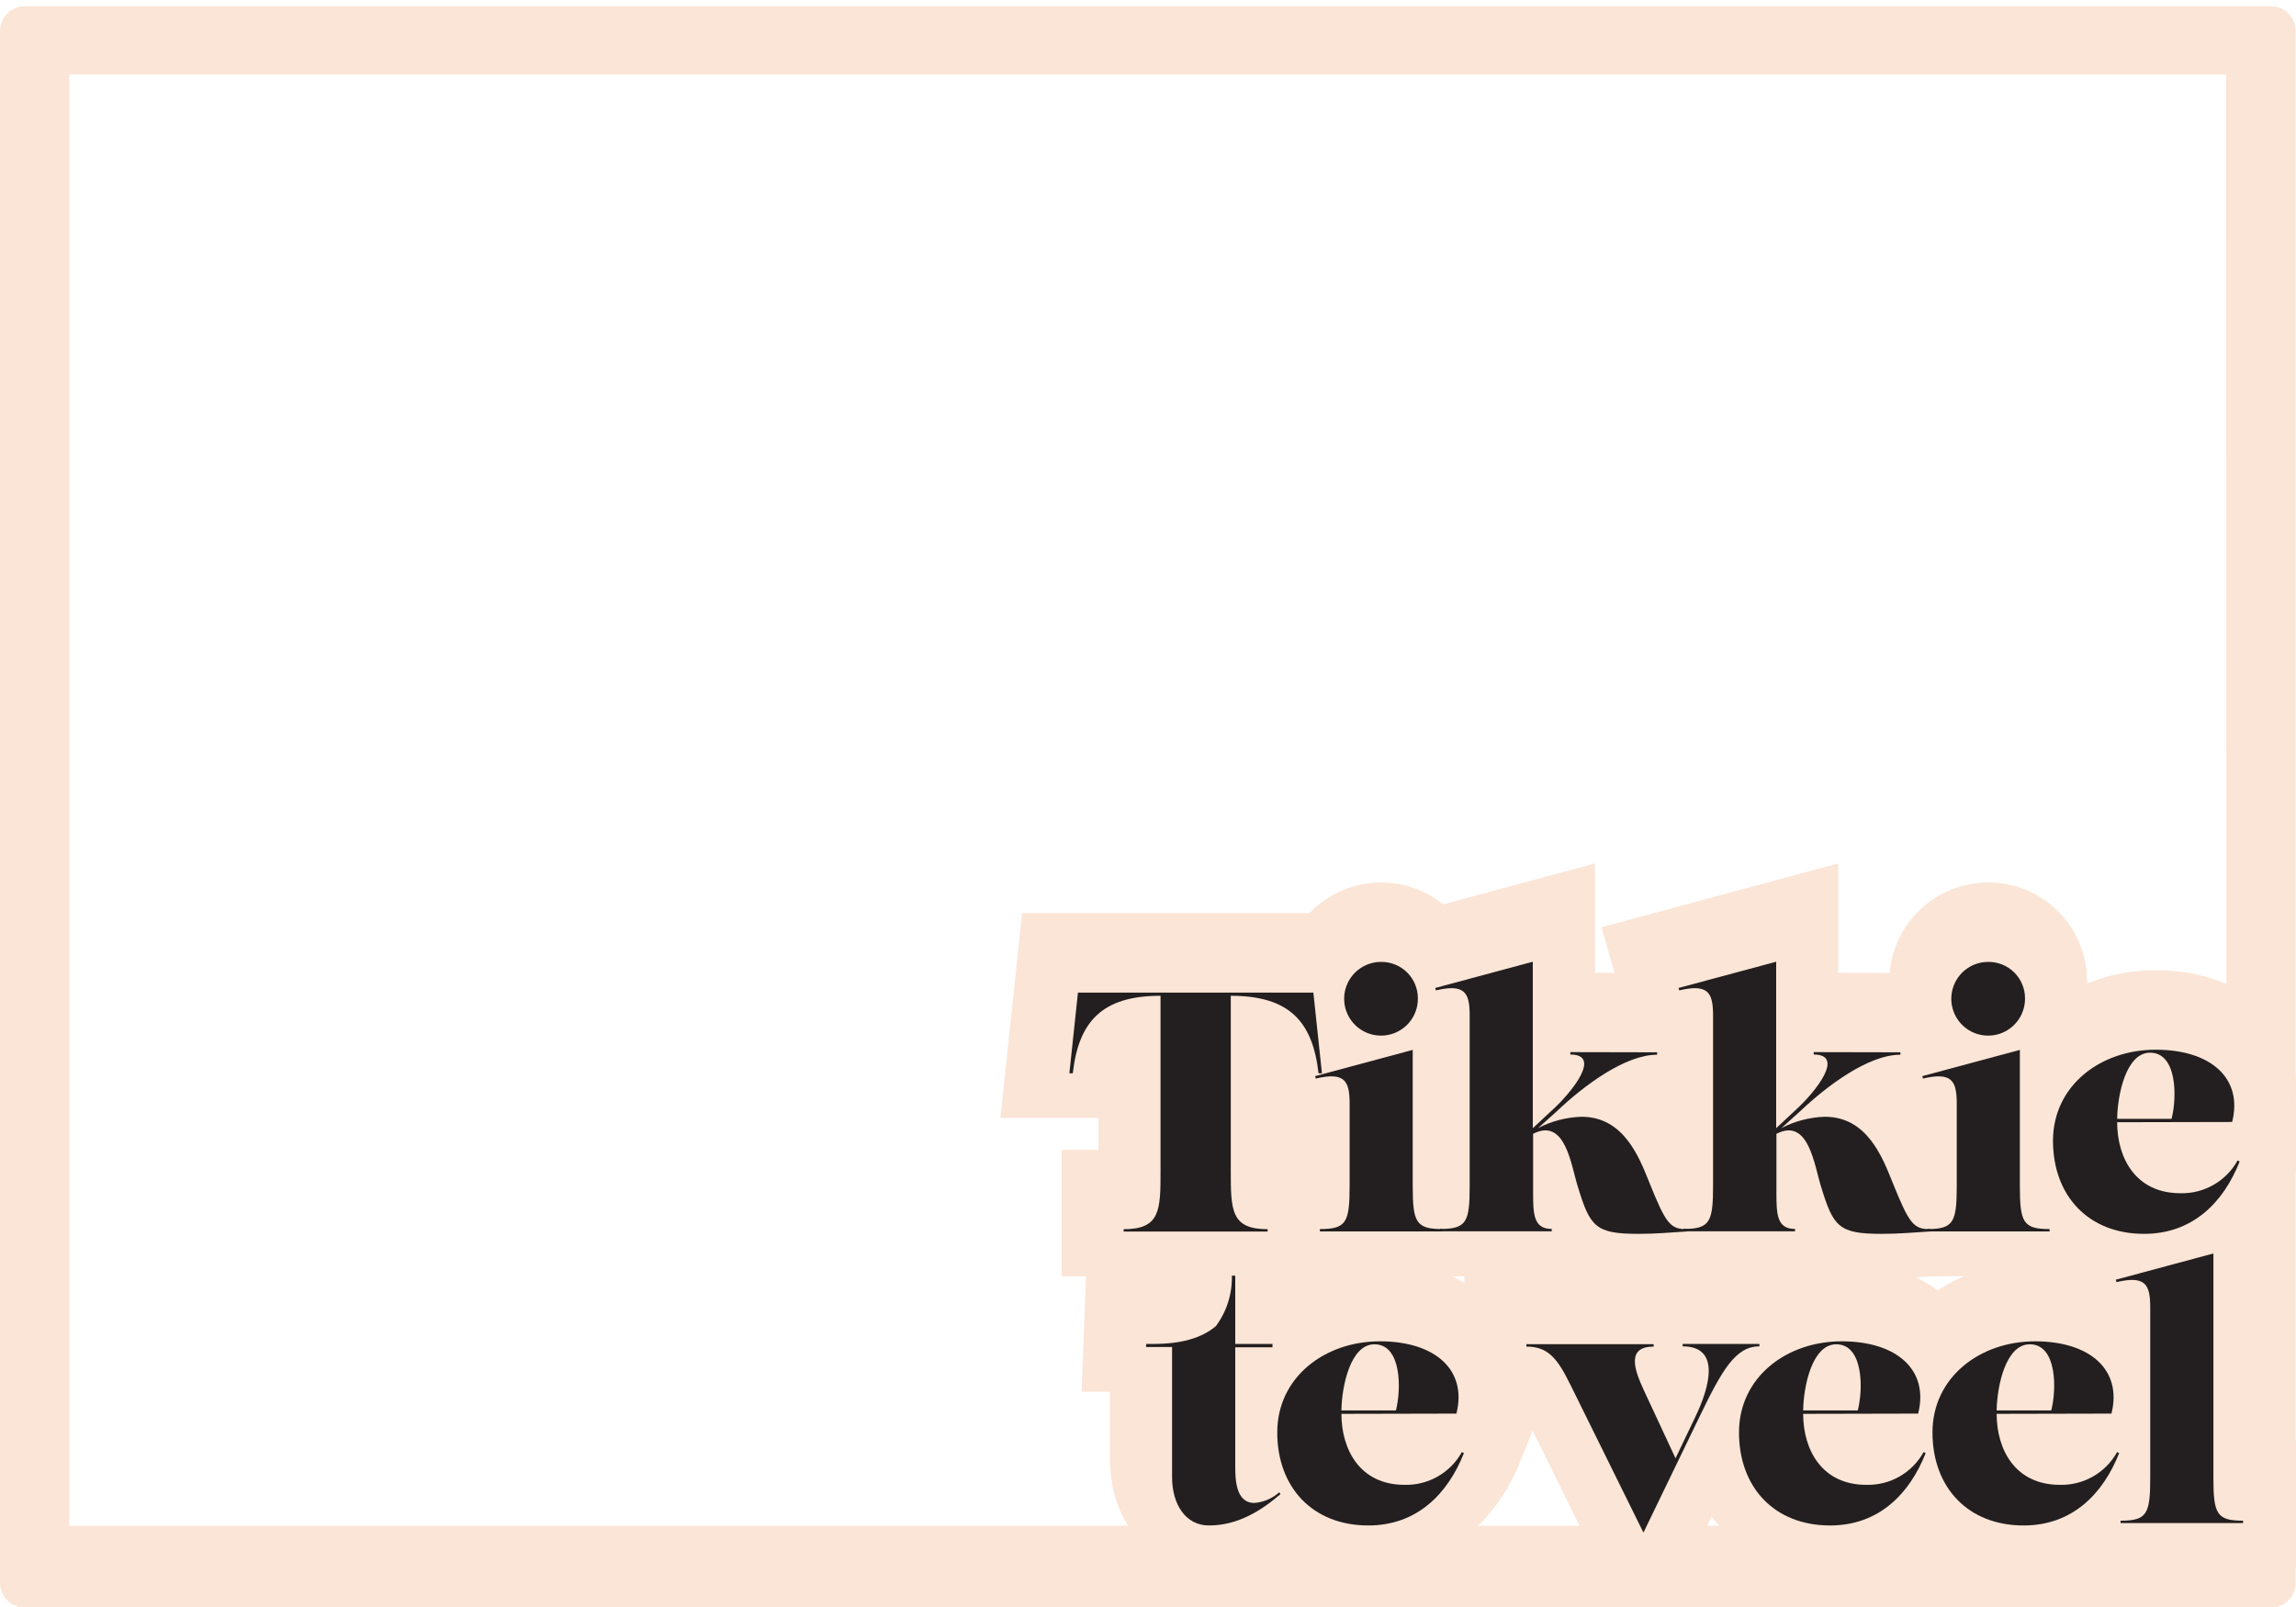 <svg width="370" height="259" viewBox="0 0 370 259" fill="none" xmlns="http://www.w3.org/2000/svg">
    <g clip-path="url(#clip0_243_821)">
        <path
            d="M365.95 1H3.95C2.898 1.013 1.893 1.44 1.154 2.189C0.414 2.938 -8.21987e-05 3.948 1.22251e-08 5V255.1C1.22251e-08 256.161 0.421 257.178 1.172 257.928C1.922 258.679 2.939 259.1 4 259.1H365.95C367.011 259.1 368.028 258.679 368.778 257.928C369.529 257.178 369.95 256.161 369.95 255.1V5C369.95 3.939 369.529 2.922 368.778 2.172C368.028 1.421 367.011 1 365.95 1ZM358.79 245.92H11.15V12H358.75L358.79 245.92Z"
            fill="#FBE5D6" />
        <path
            d="M211.65 157.18L213.03 170.18H212.48C211.54 161.88 207.8 157.7 198.34 157.7V185.8C198.34 192.23 198.34 195.31 204.28 195.31V195.7H181.08V195.31C187.02 195.31 187.02 192.23 187.02 185.8V157.7C177.56 157.7 173.82 161.88 172.88 170.18H172.33L173.71 157.18H211.65Z"
            fill="#FBE5D6" stroke="#FBE5D6" stroke-width="20" stroke-miterlimit="10" />
        <path
            d="M212.7 195.68V195.29C216.99 195.29 217.49 194.19 217.49 188.29V175.09C217.49 171.41 216.72 169.92 212.04 171.02L211.93 170.64L227.66 166.4V188.29C227.66 194.17 228.16 195.29 232.45 195.29V195.68H212.7ZM228.49 158.12C228.5 159.297 228.16 160.45 227.513 161.433C226.867 162.417 225.942 163.186 224.858 163.643C223.774 164.101 222.578 164.225 221.422 164.002C220.267 163.778 219.204 163.216 218.368 162.388C217.532 161.559 216.961 160.501 216.728 159.347C216.495 158.194 216.609 156.997 217.058 155.908C217.506 154.82 218.267 153.889 219.245 153.235C220.223 152.58 221.373 152.23 222.55 152.23C223.328 152.221 224.101 152.366 224.822 152.658C225.544 152.95 226.2 153.383 226.753 153.931C227.306 154.479 227.744 155.132 228.042 155.851C228.341 156.57 228.493 157.341 228.49 158.12V158.12Z"
            fill="#FBE5D6" stroke="#FBE5D6" stroke-width="20" stroke-miterlimit="10" />
        <path
            d="M267.04 166.81V167.19C261.87 167.19 255.21 172.19 250.87 176.32L247.87 179.01C250.037 177.887 252.43 177.268 254.87 177.2C261.69 177.2 264.17 183.74 265.82 187.87C268.4 194.25 269.12 195.4 271.92 195.29V195.68C269.12 195.84 266.86 196.06 264.06 196.06C257.13 196.06 256.25 194.96 254.27 188.47C253.17 185.01 252.27 177.25 247.07 179.95V189.41C247.07 192.87 247.12 195.29 250.07 195.29V195.68H232.07V195.29C236.36 195.29 236.85 194.19 236.85 188.29V160.9C236.85 157.22 236.08 155.73 231.41 156.83L231.3 156.45L247.03 152.21V179.05L250.38 175.91C253.29 173.22 258.19 167.17 253.07 167.17V166.79L267.04 166.81Z"
            fill="#FBE5D6" stroke="#FBE5D6" stroke-width="20" stroke-miterlimit="10" />
        <path
            d="M306.25 166.81V167.19C301.08 167.19 294.43 172.19 290.08 176.32L287.08 179.01C289.247 177.885 291.64 177.267 294.08 177.2C300.9 177.2 303.37 183.74 305.02 187.87C307.61 194.25 308.32 195.4 311.13 195.29V195.68C308.32 195.84 306.07 196.06 303.26 196.06C296.33 196.06 295.45 194.96 293.47 188.47C292.38 185.01 291.47 177.25 286.27 179.95V189.41C286.27 192.87 286.33 195.29 289.27 195.29V195.68H271.27V195.29C275.56 195.29 276.06 194.19 276.06 188.29V160.9C276.06 157.22 275.29 155.73 270.61 156.83L270.5 156.45L286.23 152.21V179.05L289.59 175.91C292.5 173.22 297.39 167.17 292.28 167.17V166.79L306.25 166.81Z"
            fill="#FBE5D6" stroke="#FBE5D6" stroke-width="20" stroke-miterlimit="10" />
        <path
            d="M310.55 195.68V195.29C314.84 195.29 315.33 194.19 315.33 188.29V175.09C315.33 171.41 314.56 169.92 309.89 171.02L309.78 170.64L325.5 166.4V188.29C325.5 194.17 326 195.29 330.29 195.29V195.68H310.55ZM326.33 158.12C326.34 159.297 326 160.45 325.353 161.433C324.707 162.417 323.783 163.186 322.698 163.643C321.614 164.101 320.418 164.225 319.262 164.002C318.107 163.778 317.044 163.216 316.208 162.388C315.372 161.559 314.801 160.501 314.568 159.347C314.335 158.194 314.45 156.997 314.898 155.908C315.346 154.82 316.107 153.889 317.085 153.235C318.063 152.58 319.213 152.23 320.39 152.23C321.168 152.221 321.941 152.366 322.663 152.658C323.384 152.95 324.04 153.383 324.593 153.931C325.146 154.479 325.584 155.132 325.882 155.851C326.181 156.57 326.333 157.341 326.33 158.12V158.12Z"
            fill="#FBE5D6" stroke="#FBE5D6" stroke-width="20" stroke-miterlimit="10" />
        <path
            d="M341.18 178.08C341.18 183.85 344.18 189.52 351.35 189.52C353.226 189.572 355.081 189.107 356.711 188.176C358.34 187.245 359.682 185.883 360.59 184.24L360.92 184.4C358.34 190.95 353.39 196.06 345.52 196.06C336.52 196.06 330.84 189.9 330.84 181.06C330.84 172.22 338.43 166.38 347.39 166.38C356.35 166.38 361.47 171.06 359.71 178.04L341.18 178.08ZM341.18 177.53H349.95C350.83 174.12 350.88 166.86 346.48 166.86C342.61 166.86 341.24 173.68 341.18 177.53V177.53Z"
            fill="#FBE5D6" stroke="#FBE5D6" stroke-width="20" stroke-miterlimit="10" />
        <path
            d="M184.71 213.81H185.86C190.37 213.81 193.62 212.87 195.93 210.95C197.682 208.605 198.591 205.736 198.51 202.81H199.06V213.81H205.06V214.36H199.06V233.44C199.06 235.58 199.12 239.44 202.14 239.44C203.621 239.318 205.024 238.722 206.14 237.74L206.36 238.01C203.36 240.6 199.54 243.07 194.81 243.07C191.01 243.07 188.87 239.61 188.87 235.32V214.32H184.69L184.71 213.81Z"
            fill="#FBE5D6" stroke="#FBE5D6" stroke-width="20" stroke-miterlimit="10" />
        <path
            d="M216.17 225.08C216.17 230.85 219.17 236.52 226.34 236.52C228.216 236.57 230.07 236.104 231.699 235.173C233.328 234.242 234.671 232.882 235.58 231.24L235.91 231.4C233.32 237.95 228.37 243.06 220.51 243.06C211.51 243.06 205.83 236.9 205.83 228.06C205.83 219.22 213.42 213.38 222.38 213.38C231.34 213.38 236.46 218.06 234.7 225.04L216.17 225.08ZM216.17 224.53H224.95C225.83 221.12 225.88 213.86 221.48 213.86C217.6 213.86 216.22 220.68 216.17 224.53V224.53Z"
            fill="#FBE5D6" stroke="#FBE5D6" stroke-width="20" stroke-miterlimit="10" />
        <path
            d="M273.25 225.46C275.4 220.95 277.43 214.19 271.16 214.19V213.81H283.54V214.19C279.69 214.19 277.54 217.98 273.91 225.46L264.84 244.18L253.07 220.31C250.98 216.08 249.5 214.15 245.98 214.15V213.77H266.49V214.15C262.14 214.15 263.3 217.72 264.89 221.15L270.01 232.15L273.25 225.46Z"
            fill="#FBE5D6" stroke="#FBE5D6" stroke-width="20" stroke-miterlimit="10" />
        <path
            d="M290.58 225.08C290.58 230.85 293.58 236.52 300.75 236.52C302.626 236.572 304.481 236.107 306.111 235.176C307.74 234.245 309.082 232.883 309.99 231.24L310.32 231.4C307.74 237.95 302.79 243.06 294.92 243.06C285.92 243.06 280.24 236.9 280.24 228.06C280.24 219.22 287.83 213.38 296.79 213.38C305.75 213.38 310.87 218.06 309.11 225.04L290.58 225.08ZM290.58 224.53H299.38C300.26 221.12 300.31 213.86 295.91 213.86C292.01 213.86 290.63 220.68 290.58 224.53V224.53Z"
            fill="#FBE5D6" stroke="#FBE5D6" stroke-width="20" stroke-miterlimit="10" />
        <path
            d="M321.76 225.08C321.76 230.85 324.76 236.52 331.94 236.52C333.816 236.57 335.67 236.104 337.299 235.173C338.928 234.242 340.271 232.882 341.18 231.24L341.51 231.4C338.92 237.95 333.97 243.06 326.11 243.06C317.11 243.06 311.42 236.9 311.42 228.06C311.42 219.22 319.01 213.38 327.98 213.38C336.95 213.38 342.06 218.06 340.3 225.04L321.76 225.08ZM321.76 224.53H330.56C331.44 221.12 331.5 213.86 327.1 213.86C323.19 213.86 321.82 220.68 321.76 224.53V224.53Z"
            fill="#FBE5D6" stroke="#FBE5D6" stroke-width="20" stroke-miterlimit="10" />
        <path
            d="M341.73 242.68V242.29C346.02 242.29 346.51 241.19 346.51 235.29V207.9C346.51 204.22 345.74 202.73 341.07 203.83L340.96 203.45L356.69 199.21V235.29C356.69 241.17 357.18 242.29 361.47 242.29V242.68H341.73Z"
            fill="#FBE5D6" stroke="#FBE5D6" stroke-width="20" stroke-miterlimit="10" />
        <path
            d="M211.65 159.98L213.03 172.98H212.48C211.54 164.67 207.8 160.49 198.34 160.49V188.59C198.34 195.03 198.34 198.11 204.28 198.11V198.49H181.08V198.11C187.02 198.11 187.02 195.03 187.02 188.59V160.49C177.56 160.49 173.82 164.67 172.88 172.98H172.33L173.71 159.98H211.65Z"
            fill="#231F20" />
        <path
            d="M212.7 198.47V198.09C216.99 198.09 217.49 196.99 217.49 191.09V177.89C217.49 174.21 216.72 172.73 212.04 173.83L211.93 173.44L227.66 169.21V191.09C227.66 196.98 228.16 198.09 232.45 198.09V198.47H212.7ZM228.49 160.91C228.502 162.087 228.164 163.241 227.518 164.226C226.873 165.211 225.949 165.981 224.865 166.44C223.781 166.899 222.585 167.025 221.428 166.803C220.272 166.581 219.208 166.02 218.371 165.191C217.535 164.363 216.963 163.305 216.729 162.151C216.495 160.997 216.609 159.8 217.057 158.711C217.504 157.622 218.266 156.691 219.244 156.035C220.222 155.38 221.373 155.03 222.55 155.03C223.328 155.019 224.1 155.164 224.822 155.455C225.543 155.746 226.2 156.177 226.753 156.725C227.306 157.272 227.744 157.924 228.042 158.643C228.341 159.361 228.493 160.132 228.49 160.91V160.91Z"
            fill="#231F20" />
        <path
            d="M267.04 169.6V169.99C261.87 169.99 255.21 174.99 250.87 179.11L247.87 181.81C250.037 180.684 252.429 180.062 254.87 179.99C261.69 179.99 264.17 186.54 265.82 190.66C268.4 197.04 269.12 198.2 271.92 198.09V198.47C269.12 198.64 266.86 198.86 264.06 198.86C257.13 198.86 256.25 197.76 254.27 191.27C253.17 187.8 252.27 180.05 247.06 182.74V192.18C247.06 195.65 247.12 198.07 250.06 198.07V198.45H232.06V198.07C236.35 198.07 236.84 196.97 236.84 191.07V163.69C236.84 160 236.07 158.52 231.4 159.62L231.29 159.23L247.01 155V181.83L250.37 178.7C253.28 176.01 258.18 169.96 253.06 169.96V169.57L267.04 169.6Z"
            fill="#231F20" />
        <path
            d="M306.25 169.6V169.99C301.08 169.99 294.43 174.99 290.08 179.11L287.08 181.81C289.247 180.685 291.639 180.063 294.08 179.99C300.9 179.99 303.37 186.54 305.02 190.66C307.61 197.04 308.32 198.2 311.13 198.09V198.47C308.32 198.64 306.07 198.86 303.26 198.86C296.33 198.86 295.45 197.76 293.47 191.27C292.37 187.8 291.47 180.05 286.27 182.74V192.18C286.27 195.65 286.32 198.07 289.27 198.07V198.45H271.27V198.07C275.56 198.07 276.06 196.97 276.06 191.07V163.69C276.06 160 275.29 158.52 270.61 159.62L270.5 159.23L286.23 155V181.83L289.58 178.7C292.5 176.01 297.39 169.96 292.28 169.96V169.57L306.25 169.6Z"
            fill="#231F20" />
        <path
            d="M310.55 198.47V198.09C314.83 198.09 315.33 196.99 315.33 191.09V177.89C315.33 174.21 314.56 172.73 309.89 173.83L309.78 173.44L325.5 169.21V191.09C325.5 196.98 326 198.09 330.29 198.09V198.47H310.55ZM326.33 160.91C326.342 162.087 326.004 163.241 325.358 164.226C324.713 165.211 323.789 165.981 322.705 166.44C321.621 166.899 320.425 167.025 319.268 166.803C318.112 166.581 317.048 166.02 316.212 165.191C315.375 164.363 314.803 163.305 314.569 162.151C314.335 160.997 314.449 159.8 314.897 158.711C315.344 157.622 316.106 156.691 317.084 156.035C318.062 155.38 319.213 155.03 320.39 155.03C321.168 155.019 321.94 155.164 322.662 155.455C323.383 155.746 324.04 156.177 324.593 156.725C325.146 157.272 325.584 157.924 325.882 158.643C326.181 159.361 326.333 160.132 326.33 160.91V160.91Z"
            fill="#231F20" />
        <path
            d="M341.18 180.87C341.18 186.65 344.18 192.31 351.35 192.31C353.226 192.362 355.081 191.897 356.711 190.966C358.34 190.035 359.682 188.673 360.59 187.03L360.92 187.2C358.34 193.74 353.39 198.86 345.52 198.86C336.52 198.86 330.84 192.7 330.84 183.86C330.84 175.02 338.43 169.18 347.39 169.18C356.35 169.18 361.47 173.85 359.71 180.83L341.18 180.87ZM341.18 180.32H349.95C350.83 176.92 350.88 169.66 346.48 169.66C342.61 169.66 341.23 176.47 341.18 180.32Z"
            fill="#231F20" />
        <path
            d="M184.71 216.6H185.86C190.37 216.6 193.62 215.67 195.93 213.74C197.682 211.395 198.591 208.527 198.51 205.6H199.06V216.6H205.06V217.15H199.06V236.23C199.06 238.38 199.12 242.23 202.14 242.23C203.624 242.111 205.029 241.511 206.14 240.52L206.36 240.8C203.36 243.38 199.55 245.86 194.82 245.86C191.02 245.86 188.88 242.39 188.88 238.1V217.1H184.7L184.71 216.6Z"
            fill="#231F20" />
        <path
            d="M216.17 227.87C216.17 233.65 219.17 239.31 226.34 239.31C228.216 239.36 230.07 238.894 231.699 237.963C233.328 237.032 234.671 235.672 235.58 234.03L235.91 234.2C233.32 240.74 228.37 245.86 220.51 245.86C211.51 245.86 205.83 239.7 205.83 230.86C205.83 222.02 213.42 216.18 222.38 216.18C231.34 216.18 236.46 220.85 234.7 227.83L216.17 227.87ZM216.17 227.32H224.95C225.83 223.92 225.89 216.66 221.49 216.66C217.6 216.66 216.22 223.47 216.17 227.32Z"
            fill="#231F20" />
        <path
            d="M273.25 228.26C275.4 223.75 277.43 216.99 271.16 216.99V216.6H283.53V216.99C279.69 216.99 277.53 220.78 273.91 228.26L264.84 247.01L253.07 223.18C250.98 218.95 249.49 217.03 245.98 217.03V216.64H266.49V217.03C262.14 217.03 263.3 220.6 264.89 224.03L270.01 235.03L273.25 228.26Z"
            fill="#231F20" />
        <path
            d="M290.58 227.87C290.58 233.65 293.58 239.31 300.75 239.31C302.626 239.362 304.481 238.897 306.111 237.966C307.74 237.035 309.082 235.673 309.99 234.03L310.32 234.2C307.74 240.74 302.79 245.86 294.92 245.86C285.92 245.86 280.24 239.7 280.24 230.86C280.24 222.02 287.83 216.18 296.79 216.18C305.75 216.18 310.87 220.85 309.11 227.83L290.58 227.87ZM290.58 227.32H299.38C300.26 223.92 300.31 216.66 295.91 216.66C292.01 216.66 290.63 223.47 290.58 227.32Z"
            fill="#231F20" />
        <path
            d="M321.76 227.87C321.76 233.65 324.76 239.31 331.94 239.31C333.815 239.36 335.667 238.895 337.295 237.963C338.923 237.032 340.263 235.671 341.17 234.03L341.5 234.2C338.92 240.74 333.97 245.86 326.11 245.86C317.11 245.86 311.42 239.7 311.42 230.86C311.42 222.02 319.01 216.18 327.95 216.18C336.89 216.18 342.02 220.85 340.26 227.83L321.76 227.87ZM321.76 227.32H330.56C331.44 223.92 331.5 216.66 327.1 216.66C323.19 216.66 321.82 223.47 321.76 227.32Z"
            fill="#231F20" />
        <path
            d="M341.73 245.47V245.09C346.02 245.09 346.51 243.99 346.51 238.09V210.71C346.51 207.02 345.74 205.54 341.07 206.64L340.96 206.25L356.69 202.02V238.09C356.69 243.98 357.18 245.09 361.47 245.09V245.47H341.73Z"
            fill="#231F20" />
    </g>
    <defs>
        <clipPath id="clip0_243_821">
            <rect width="370" height="259" fill="white" />
        </clipPath>
    </defs>
</svg>
